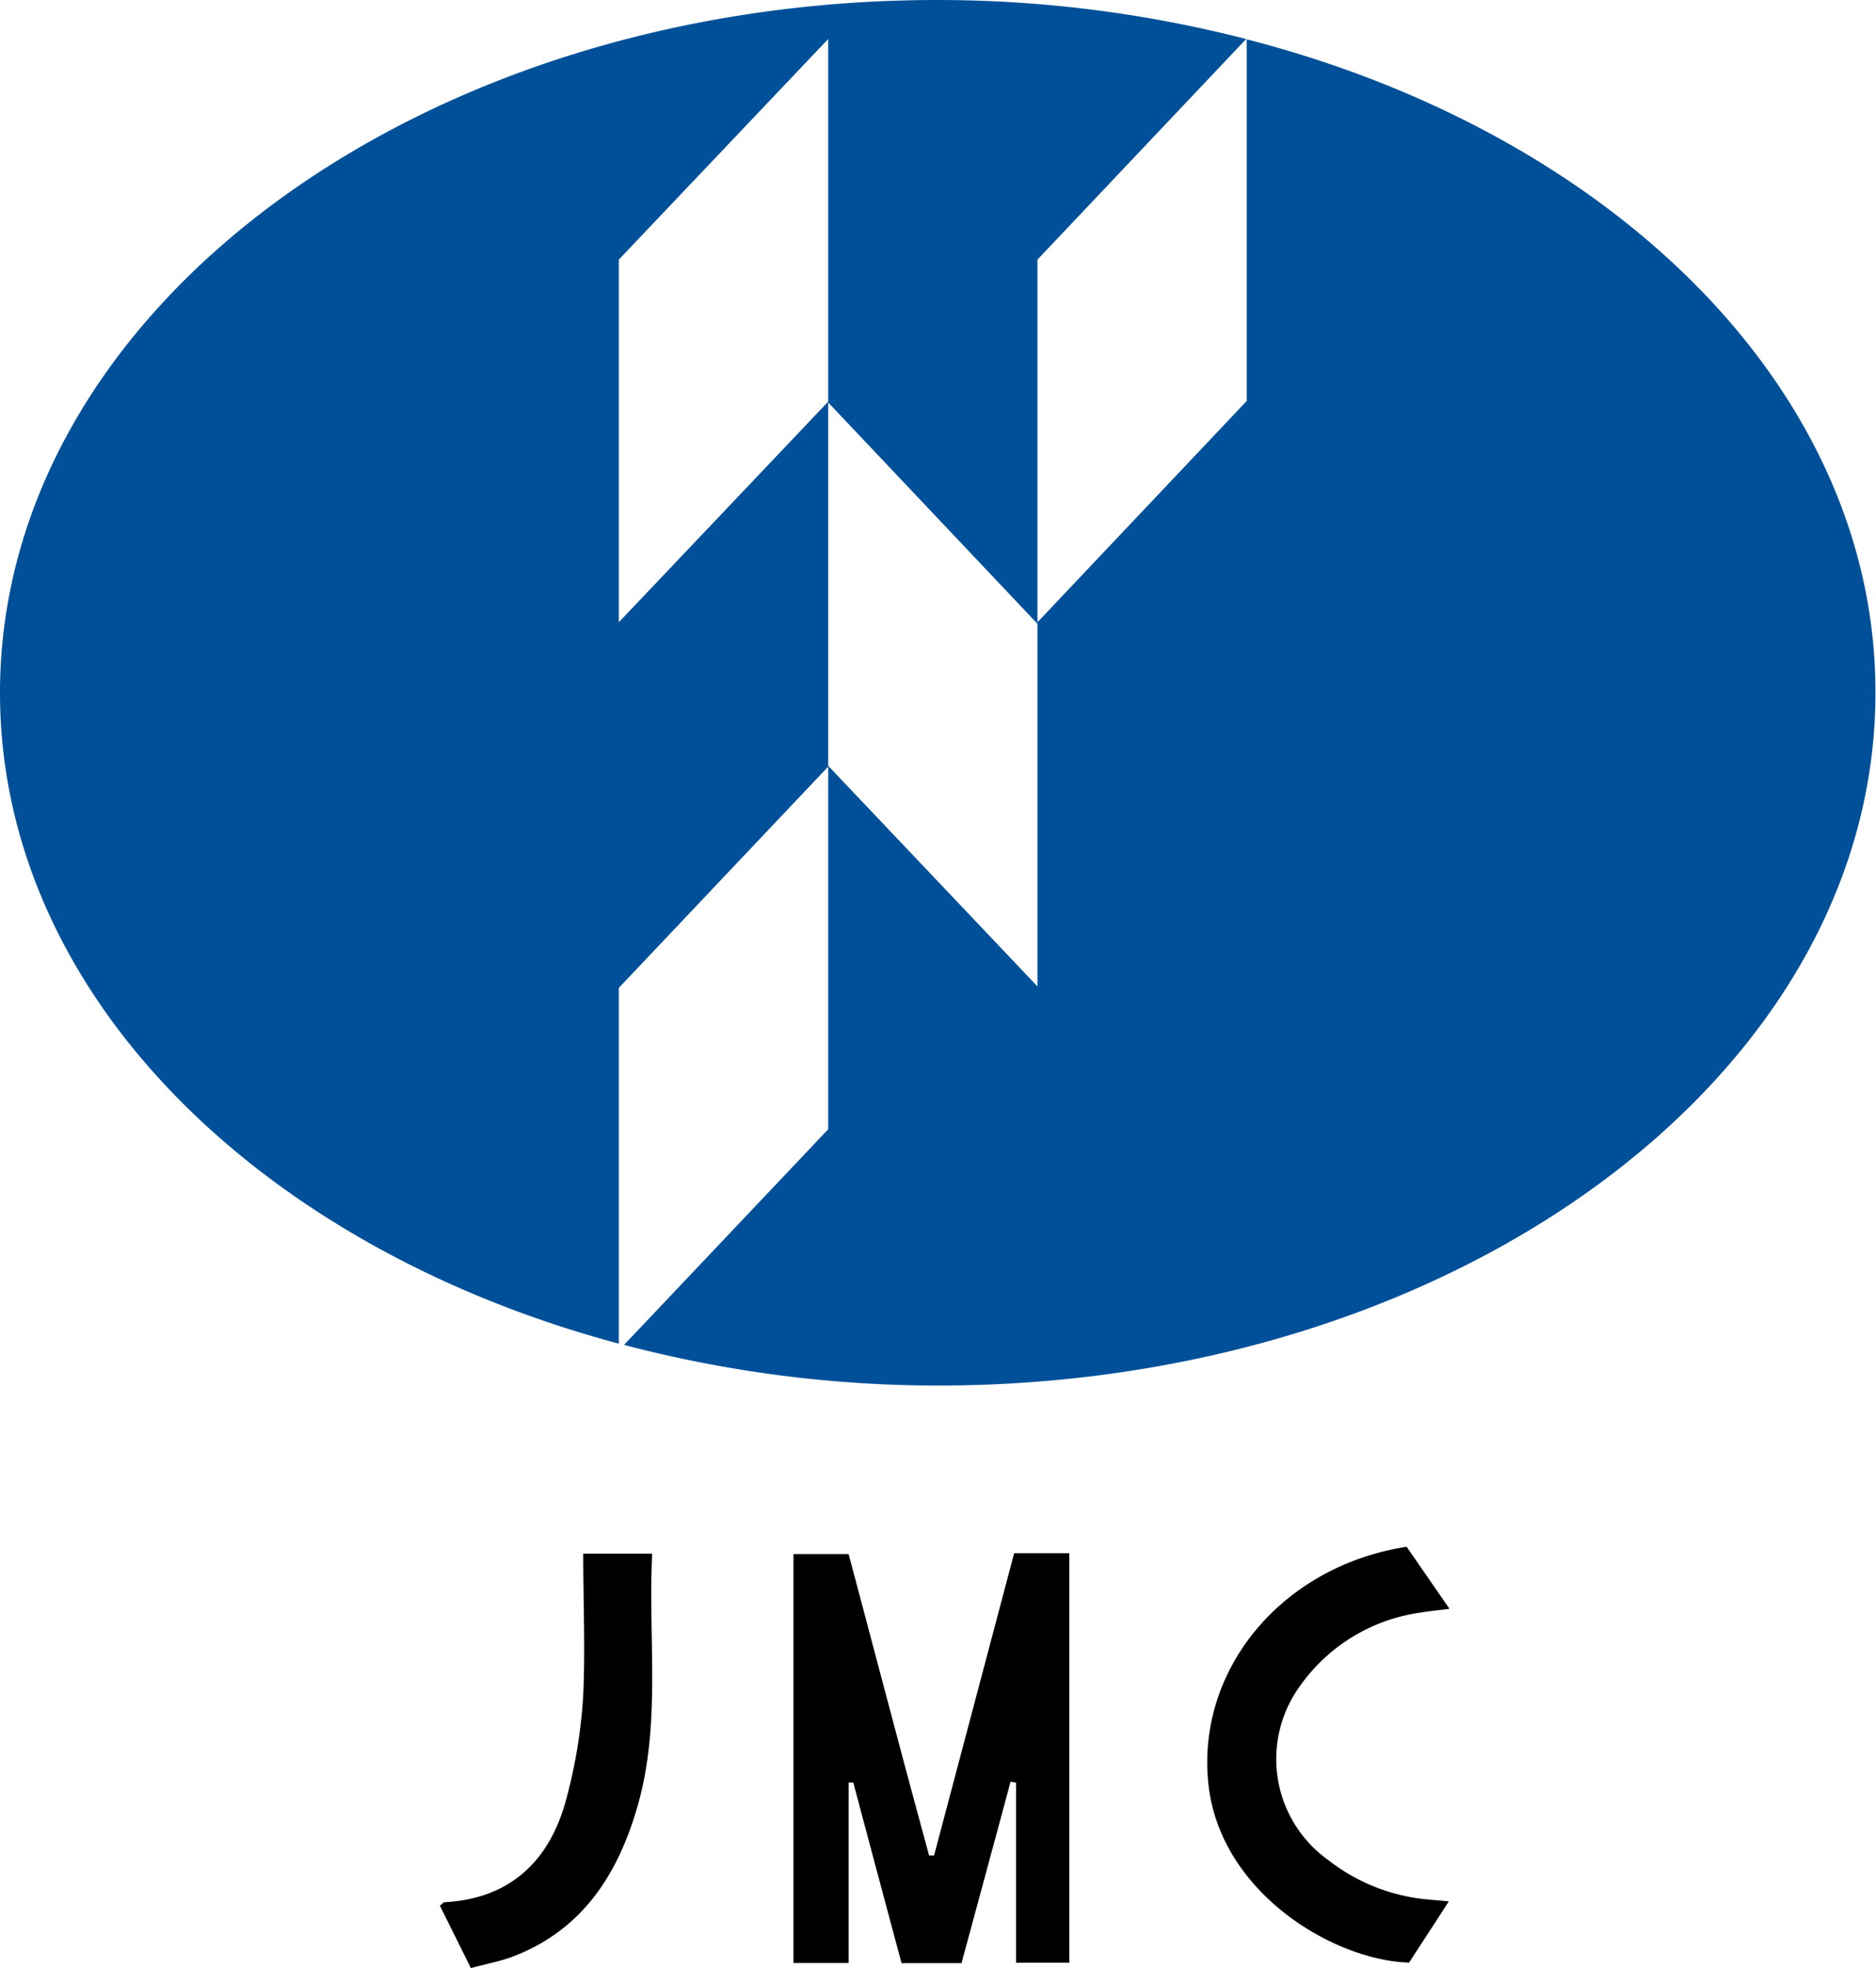 <svg xmlns="http://www.w3.org/2000/svg" viewBox="0 0 136.09 142.74"><defs><style>.cls-1{fill:none;}.cls-2{fill:#005099;}</style></defs><g id="レイヤー_2" data-name="レイヤー 2"><g id="レイヤー_1-2" data-name="レイヤー 1"><polygon class="cls-1" points="60.08 55.5 75.26 71.54 75.26 45.24 60.08 29.19 60.08 55.5"/><polygon class="cls-1" points="60.08 2.79 44.9 18.83 44.9 45.13 60.08 29.08 60.08 2.79"/><path d="M67.76,134.57a2.1,2.1,0,0,1-.36,0c-2-7.31-3.91-14.63-5.84-21.86h-4v29.66h4V129.28l.34,0q1.74,6.54,3.5,13.1h4.35q1.8-6.63,3.56-13.16l.4.07v13.06h3.86V112.65h-4Z"/><path d="M103.15,116.94c.58-.1,1.17-.15,2-.26l-3.11-4.5c-9,1.4-15.16,8.8-14.4,17,.72,8,9.06,13,14.58,13.16.91-1.41,1.86-2.85,2.88-4.44l-1.75-.16a13.72,13.72,0,0,1-7-2.84,9,9,0,0,1-2.2-12.4A12.89,12.89,0,0,1,103.15,116.94Z"/><path d="M47.31,112.68h-5c0,3.52.15,6.88,0,10.23A37.1,37.1,0,0,1,41,130.77c-1.23,4.28-4.07,6.94-8.75,7.19-.08,0-.16.11-.34.25l2.25,4.53c1.11-.31,2.14-.49,3.1-.86,4.92-1.9,7.49-5.82,8.92-10.65C48,125.15,47,118.93,47.31,112.68Z"/><path class="cls-2" d="M90.44,2.85V29.08L75.26,45.13V18.83l15.14-16A90,90,0,0,0,68,0C30.46,0,0,22.5,0,50.25,0,72,18.72,90.45,44.89,97.45V71.65L60.08,55.6V81.9L45.27,97.54A89.7,89.7,0,0,0,68,100.49c37.58,0,68.05-22.5,68.05-50.24C136.09,28.3,117,9.69,90.44,2.85ZM44.89,45.13V18.83l15.19-16v26.3ZM75.26,71.54l-15.18-16V29.19L75.26,45.24Z"/></g></g></svg>